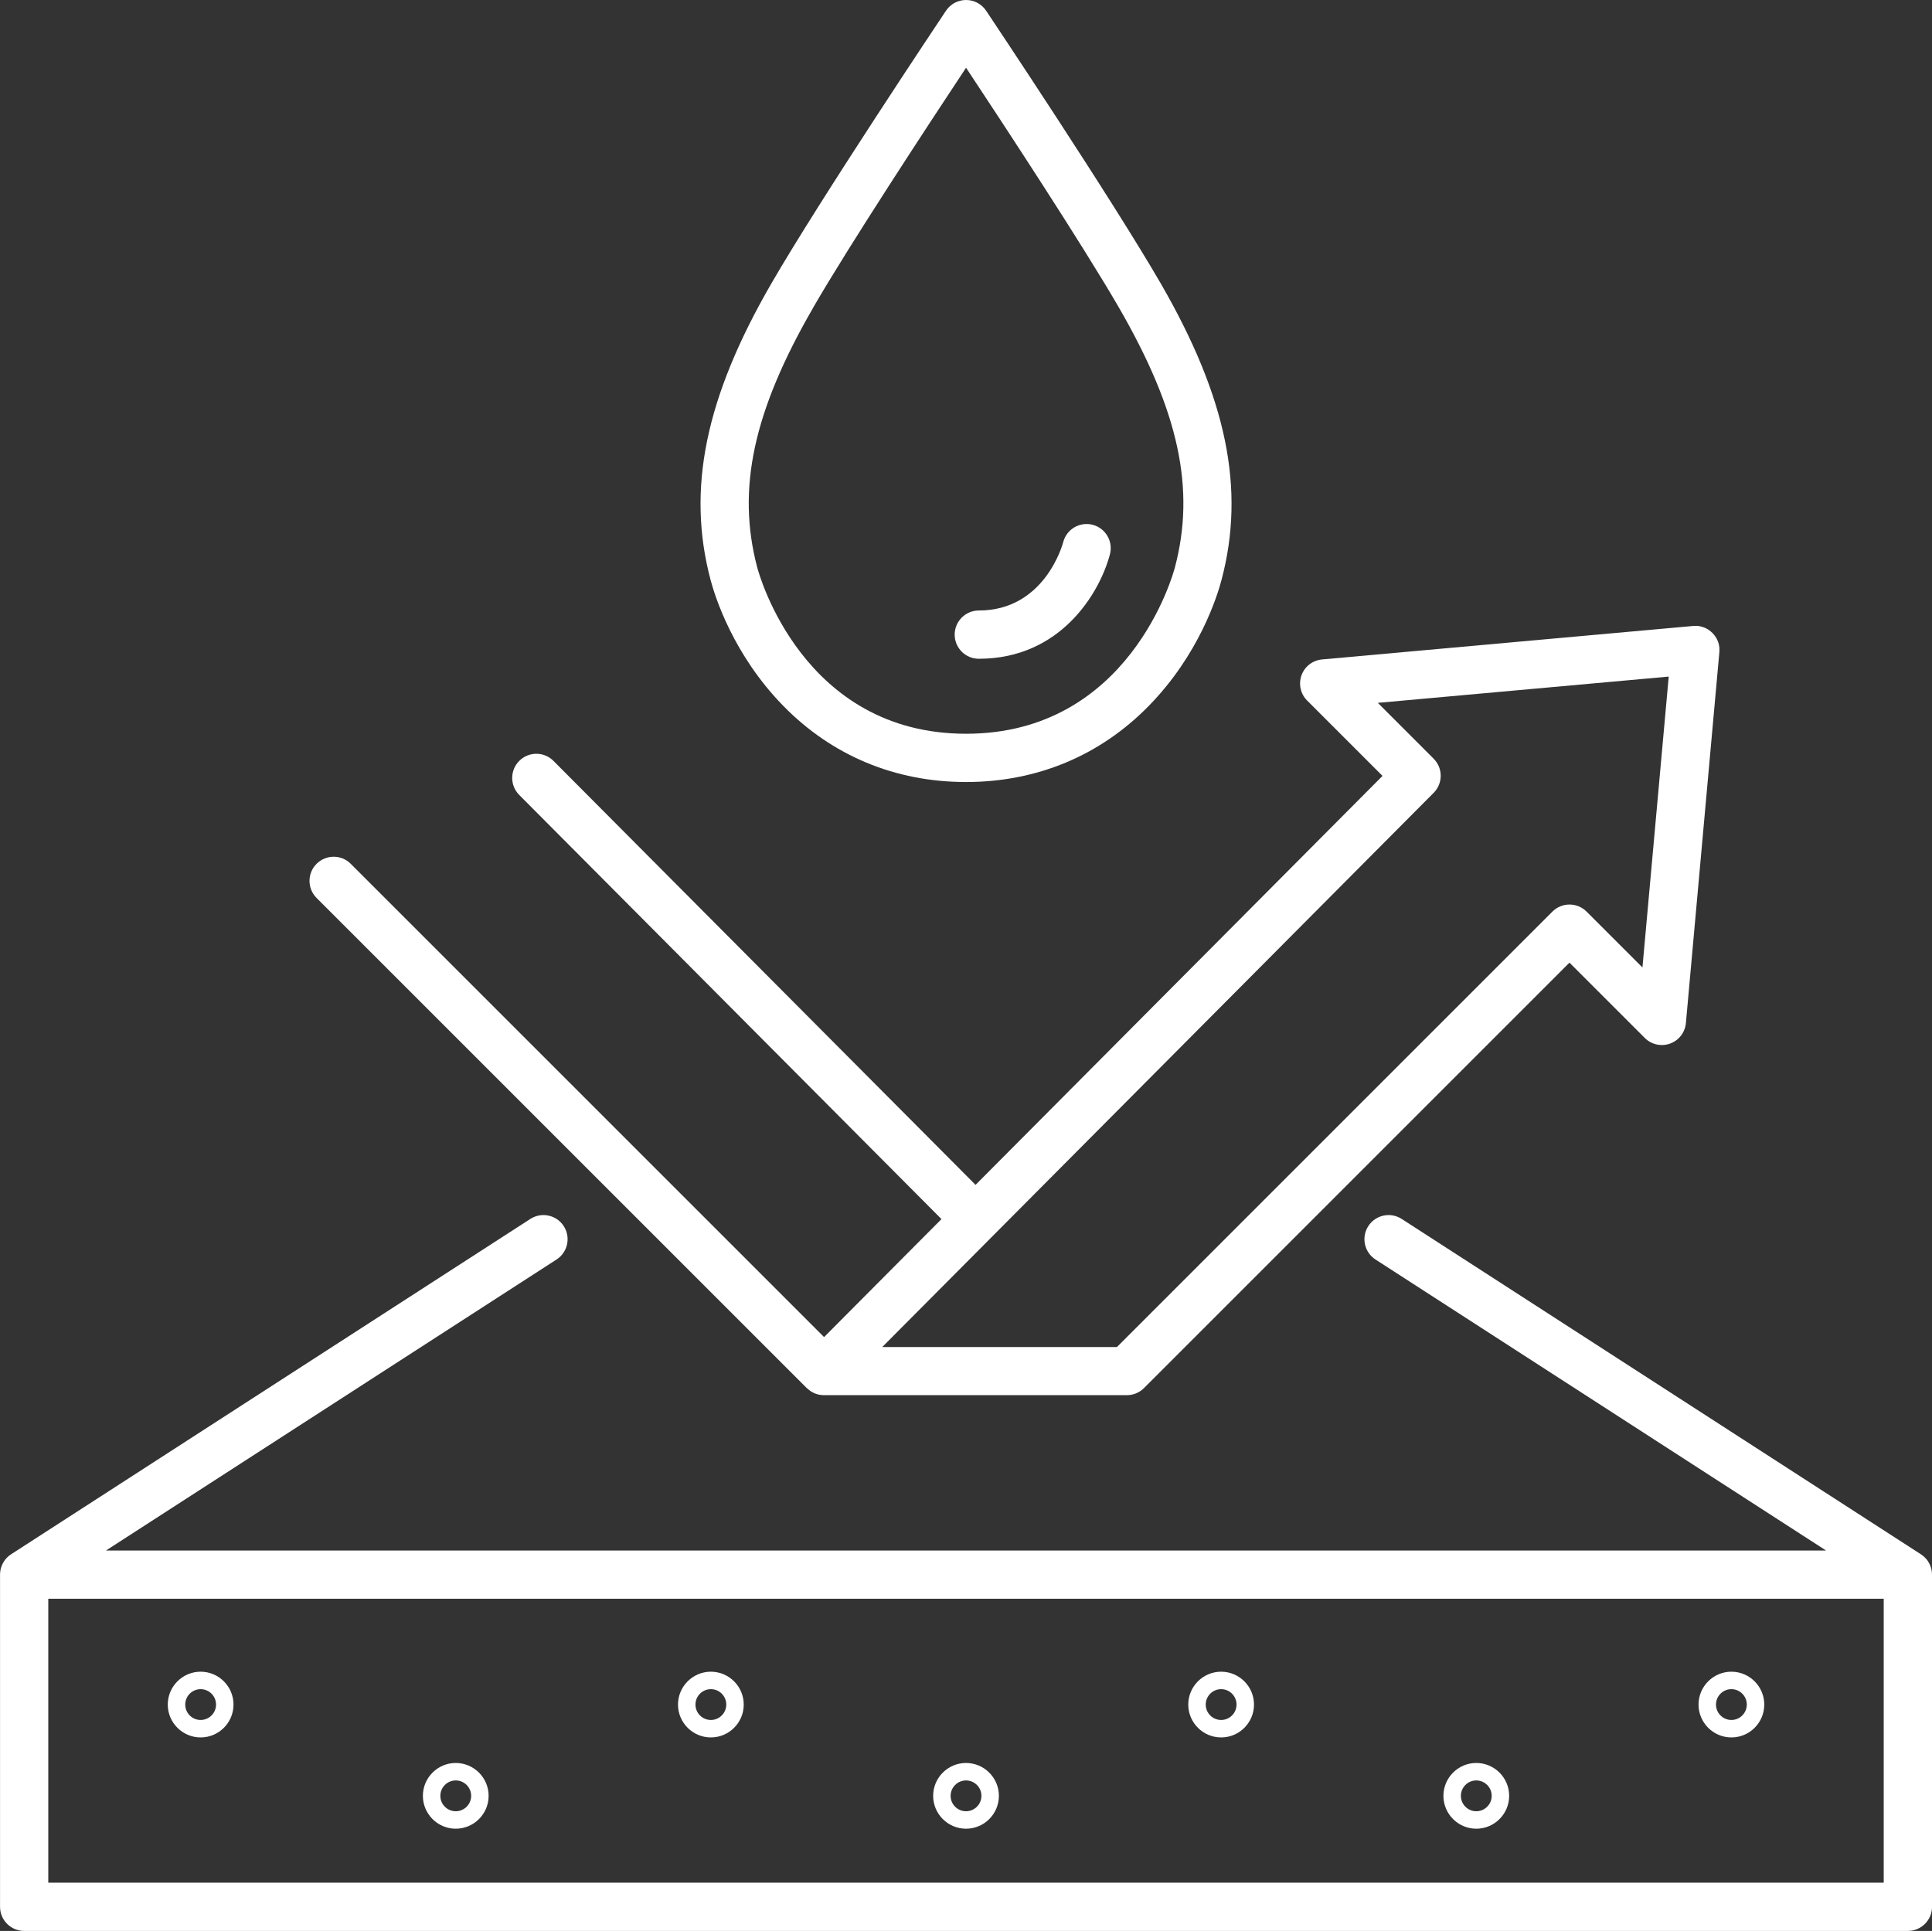 <?xml version="1.0" encoding="UTF-8"?>
<svg id="Layer_2" data-name="Layer 2" xmlns="http://www.w3.org/2000/svg" viewBox="0 0 480.21 480">
  <rect x="0" y="0" width="480.21" height="480" fill="#333333" stroke="none"/>
  <defs>
    <style>
      .cls-1 {
        fill: #fff;
      }
    </style>
  </defs>
  <g id="icons">
    <g>
      <path class="cls-1" d="m480.21,391.38c0-.12-.01-.24-.02-.37,0-.08,0-.16-.02-.24-.01-.09-.03-.19-.04-.28-.02-.1-.03-.21-.05-.31-.01-.05-.03-.1-.04-.16-.03-.14-.07-.28-.11-.41,0-.02-.01-.03-.02-.05-.05-.17-.11-.33-.18-.49-.02-.04-.04-.08-.06-.11-.06-.13-.12-.27-.19-.4-.07-.14-.16-.27-.24-.4-.02-.03-.03-.06-.05-.09-.1-.15-.21-.29-.32-.43,0-.01-.02-.02-.03-.03-.09-.11-.19-.22-.29-.32-.04-.04-.07-.08-.1-.11-.08-.08-.16-.15-.24-.22-.07-.06-.13-.12-.2-.18-.06-.05-.13-.1-.2-.15-.09-.07-.19-.14-.29-.21-.01,0-.03-.02-.04-.03l-129.08-83.38c-2.78-1.8-6.5-1-8.3,1.78-1.8,2.78-1,6.5,1.78,8.3l111.99,72.34H26.35l111.99-72.34c2.78-1.8,3.58-5.51,1.78-8.3-1.8-2.78-5.51-3.58-8.3-1.78L2.74,386.38s-.03.02-.04.03c-.1.07-.19.14-.29.21-.07.05-.14.1-.2.15-.07.06-.14.12-.2.18-.08.07-.17.14-.24.22-.04.04-.07.08-.1.11-.1.1-.2.21-.29.32,0,.01-.02.02-.03.03-.11.14-.22.28-.32.43-.02.03-.03.06-.05.09-.09.13-.17.26-.24.4-.07.13-.13.26-.19.4-.02.04-.04.08-.06.11-.07.16-.13.32-.18.49,0,.02-.01.03-.02.05-.04.13-.08.27-.11.41-.01.05-.03.1-.04.16-.02.1-.04.21-.05.31-.01.09-.03.18-.04.28,0,.08-.01.16-.02.24,0,.12-.02.24-.02.37,0,.02,0,.03,0,.05v82.58c0,3.31,2.69,6,6,6h468.21c3.31,0,6-2.69,6-6v-82.58s0-.03,0-.05Zm-12,76.62H12v-70.58h456.21v70.58Z"/>
      <path class="cls-1" d="m200.61,345.1s0,0,0,0c0,0,0,0,0,0,0,0,0,0,0,0,0,0,0,0,.01.01.27.27.58.52.9.73,0,0,.02.01.02.02.02.01.04.02.06.03.3.19.62.36.96.5,0,0,.02,0,.03.01.02,0,.04.01.06.02.33.13.67.23,1.03.3,0,0,.01,0,.02,0,.02,0,.03,0,.05,0,.36.07.72.1,1.1.1h75.24c.38,0,.75-.04,1.1-.11.02,0,.04,0,.06,0,.36-.07.71-.18,1.04-.31.03-.01.05-.02.08-.03.34-.14.66-.31.97-.51.02-.01.05-.03.07-.04.33-.22.64-.47.92-.75,0,0,0,0,0,0l105.77-105.77,18.72,18.72c1.65,1.65,4.1,2.19,6.29,1.4,2.19-.79,3.72-2.78,3.93-5.1l8.32-92.24c0-.07,0-.13,0-.19,0-.11.01-.23.01-.34,0-.12,0-.23-.01-.34,0-.07,0-.13,0-.19,0-.02,0-.04,0-.05-.01-.13-.03-.26-.06-.39-.01-.07-.02-.14-.03-.21-.02-.12-.06-.24-.09-.36-.02-.07-.04-.15-.06-.22-.03-.1-.07-.2-.11-.31-.03-.09-.06-.17-.1-.25-.04-.08-.08-.17-.12-.25-.05-.09-.09-.19-.14-.28-.04-.07-.08-.14-.13-.21-.06-.09-.11-.19-.17-.28-.05-.07-.1-.14-.16-.21-.06-.08-.12-.17-.19-.25-.07-.08-.14-.15-.21-.23-.06-.06-.11-.13-.17-.19-.09-.09-.18-.17-.28-.25-.05-.04-.09-.09-.14-.13-.11-.09-.22-.17-.34-.26-.04-.03-.08-.06-.12-.09-.12-.08-.24-.15-.36-.22-.04-.03-.09-.05-.13-.08-.11-.06-.23-.12-.35-.17-.06-.03-.12-.06-.18-.08-.1-.04-.21-.08-.32-.12-.08-.03-.16-.06-.25-.09-.09-.03-.18-.05-.27-.07-.1-.03-.21-.06-.31-.08-.08-.02-.16-.03-.25-.04-.12-.02-.23-.04-.35-.05-.02,0-.04,0-.06,0-.08,0-.15,0-.23,0-.1,0-.2-.01-.3-.01-.14,0-.27,0-.41.02-.05,0-.1,0-.14,0h-.1s-.03.01-.04.01l-92.09,8.31c-2.32.21-4.31,1.74-5.1,3.93s-.25,4.64,1.4,6.29l18.73,18.73-101.15,101.66-104.91-105.39c-2.34-2.35-6.14-2.36-8.49-.02-2.35,2.34-2.36,6.14-.02,8.49l104.95,105.43-29.18,29.33-117.65-117.65c-2.34-2.34-6.14-2.34-8.49,0s-2.34,6.14,0,8.49l121.9,121.9Zm155.74-156.49l-13.89-13.89,72.31-6.53-6.53,72.31-13.89-13.89c-2.34-2.34-6.14-2.34-8.49,0l-108.25,108.25h-58.33l137.07-137.78c2.33-2.35,2.33-6.14-.01-8.47Z"/>
      <path class="cls-1" d="m49.87,431.9c4.51,0,8.17-3.67,8.17-8.17s-3.67-8.17-8.17-8.17-8.17,3.67-8.17,8.17,3.67,8.17,8.17,8.17Zm0-12c2.11,0,3.83,1.72,3.83,3.83s-1.72,3.83-3.83,3.83-3.83-1.72-3.83-3.83,1.72-3.83,3.83-3.83Z"/>
      <path class="cls-1" d="m113.28,454.59c4.51,0,8.17-3.67,8.17-8.17s-3.67-8.17-8.17-8.17-8.17,3.67-8.17,8.17,3.67,8.17,8.17,8.17Zm0-12c2.11,0,3.83,1.72,3.83,3.83s-1.72,3.83-3.83,3.83-3.83-1.72-3.83-3.83,1.72-3.83,3.83-3.83Z"/>
      <path class="cls-1" d="m176.69,431.9c4.51,0,8.17-3.67,8.17-8.17s-3.67-8.17-8.17-8.17-8.17,3.67-8.17,8.17,3.67,8.17,8.17,8.17Zm0-12c2.11,0,3.83,1.72,3.83,3.83s-1.72,3.83-3.83,3.83-3.83-1.72-3.83-3.83,1.72-3.83,3.83-3.83Z"/>
      <path class="cls-1" d="m240.11,454.59c4.51,0,8.17-3.67,8.17-8.17s-3.67-8.17-8.17-8.17-8.17,3.67-8.17,8.17,3.67,8.17,8.17,8.17Zm0-12c2.11,0,3.83,1.72,3.83,3.83s-1.72,3.83-3.83,3.83-3.83-1.72-3.83-3.83,1.72-3.83,3.83-3.83Z"/>
      <path class="cls-1" d="m303.52,431.9c4.51,0,8.17-3.67,8.17-8.17s-3.67-8.17-8.17-8.17-8.17,3.67-8.17,8.17,3.67,8.17,8.17,8.17Zm0-12c2.11,0,3.83,1.72,3.83,3.83s-1.72,3.83-3.83,3.83-3.83-1.72-3.83-3.83,1.72-3.83,3.83-3.83Z"/>
      <path class="cls-1" d="m366.94,454.59c4.51,0,8.17-3.67,8.17-8.17s-3.67-8.17-8.17-8.17-8.17,3.67-8.17,8.17,3.67,8.17,8.17,8.17Zm0-12c2.11,0,3.83,1.72,3.83,3.83s-1.72,3.83-3.83,3.83-3.83-1.72-3.83-3.83,1.72-3.83,3.83-3.83Z"/>
      <path class="cls-1" d="m430.35,431.9c4.51,0,8.17-3.67,8.17-8.17s-3.67-8.17-8.17-8.17-8.17,3.67-8.17,8.17,3.67,8.17,8.17,8.17Zm0-12c2.11,0,3.83,1.72,3.83,3.83s-1.72,3.83-3.83,3.83-3.83-1.72-3.83-3.83,1.72-3.83,3.83-3.83Z"/>
      <path class="cls-1" d="m243.28,163.76c20.33,0,30.05-16.32,32.6-25.97.84-3.2-1.07-6.48-4.27-7.33-3.2-.84-6.49,1.07-7.33,4.27-.18.7-4.68,17.03-20.99,17.03-3.31,0-6,2.69-6,6s2.69,6,6,6Z"/>
      <path class="cls-1" d="m194.68,175.46c12.12,12.39,27.83,18.94,45.43,18.94s33.32-6.55,45.44-18.94c12.49-12.77,17-27.23,18.08-31.35,5.95-22.53,1.29-45.23-15.1-73.61-12.14-21-42.15-65.93-43.42-67.83-1.11-1.67-2.98-2.67-4.99-2.67s-3.88,1-4.99,2.67c-1.27,1.9-31.28,46.83-43.42,67.83-16.4,28.37-21.06,51.07-15.11,73.6,1.09,4.13,5.6,18.59,18.08,31.36Zm7.42-98.96h0c9.01-15.6,28.75-45.66,38.02-59.66,9.27,14,29,44.06,38.02,59.66,14.88,25.76,19.04,45.06,13.89,64.55-.44,1.69-11.33,41.35-51.91,41.35s-51.46-39.66-51.91-41.35c-5.14-19.49-.99-38.79,13.9-64.54Z"/>
    </g>
  </g>
</svg>